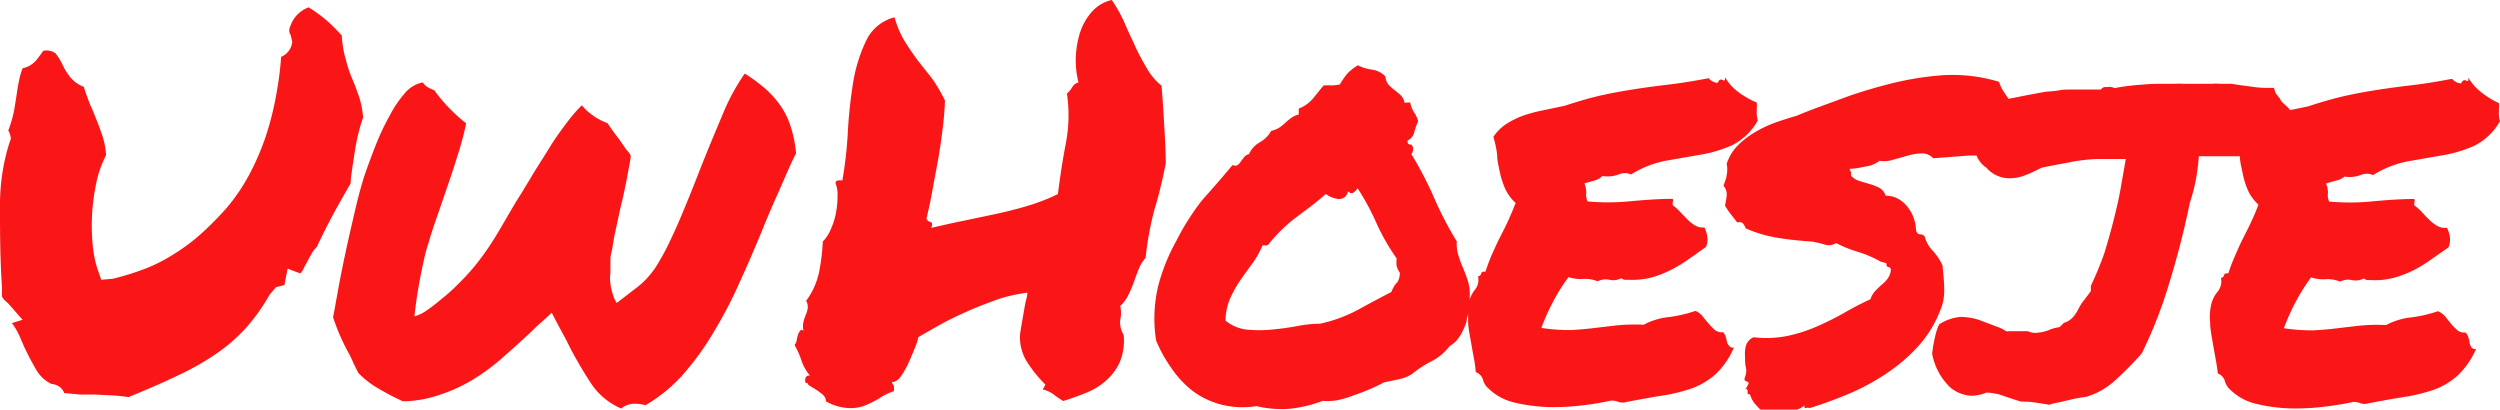 <svg xmlns="http://www.w3.org/2000/svg" viewBox="0 0 166.2 27.23"><defs><style>.cls-1{fill:#fa1616;}</style></defs><g id="Laag_2" data-name="Laag 2"><g id="Laag_1-2" data-name="Laag 1"><path class="cls-1" d="M23.33,11.81q.14-1,.3-2a12.05,12.05,0,0,1,.51-2,6,6,0,0,0-.27-1.38c-.13-.37-.27-.76-.44-1.16S23.12,4.48,23,4a7.25,7.25,0,0,1-.28-1.64,13.49,13.49,0,0,0-1-1A9.68,9.68,0,0,0,20.52.49a2,2,0,0,0-1.2,1.2.75.75,0,0,0-.09.3.55.55,0,0,0,.09.33l.11.46a1.22,1.22,0,0,1-.74,1,22.38,22.38,0,0,1-.32,2.49A20.11,20.11,0,0,1,17.69,9a17,17,0,0,1-1.11,2.59,12.62,12.62,0,0,1-1.51,2.23,21.14,21.14,0,0,1-1.69,1.71,12.73,12.73,0,0,1-1.69,1.28,11.3,11.3,0,0,1-1.9,1,18.07,18.07,0,0,1-2.28.72l-.78.07L6.52,18a7.06,7.06,0,0,1-.35-1.65,13.55,13.55,0,0,1,.23-4.18,7.39,7.39,0,0,1,.65-1.86,5.12,5.12,0,0,0-.32-1.5c-.18-.53-.38-1-.59-1.53C6,7,5.91,6.74,5.82,6.5S5.64,6,5.57,5.77a2.08,2.08,0,0,1-.94-.69,4.46,4.46,0,0,1-.5-.83,3.18,3.18,0,0,0-.44-.7,1,1,0,0,0-.82-.17c-.12.18-.28.4-.48.65a1.66,1.66,0,0,1-.89.51,5,5,0,0,0-.23.8c-.06.28-.11.59-.16.92S1,7,.92,7.44A8.7,8.7,0,0,1,.55,8.68a1.14,1.14,0,0,1,.17.57l-.07.17A13.71,13.71,0,0,0,0,13.73c0,1.63,0,3.4.13,5.32v.67A1.36,1.36,0,0,0,.35,20a2.4,2.4,0,0,1,.23.21l.92,1.05-.71.22a4.35,4.35,0,0,1,.48.8l.37.85c.25.51.5,1,.74,1.4a2.35,2.35,0,0,0,1.05,1,1,1,0,0,1,.46.14.93.93,0,0,1,.38.46l1.06.1c.3,0,.62,0,1,0l1,.05a10.45,10.45,0,0,1,1.21.12c1.2-.49,2.26-.95,3.18-1.39a17.77,17.77,0,0,0,2.5-1.39,11.2,11.2,0,0,0,2-1.68,12.61,12.61,0,0,0,1.71-2.36l.42-.49.56-.14.21-1.09.85.32a1.61,1.61,0,0,0,.23-.36,3.09,3.09,0,0,1,.19-.35c.09-.18.19-.37.3-.56a2,2,0,0,1,.37-.49c.26-.56.59-1.23,1-2s.83-1.5,1.25-2.23Z"/><path class="cls-1" d="M52.55,8.37A5.16,5.16,0,0,0,51.87,7a6.52,6.52,0,0,0-1-1.11,11.16,11.16,0,0,0-1.36-1,14,14,0,0,0-1.46,2.7c-.5,1.18-1,2.38-1.49,3.62-.33.85-.66,1.68-1,2.5s-.66,1.58-1,2.27a15.29,15.29,0,0,1-1,1.83,5.79,5.79,0,0,1-1.14,1.24L41,20.14a2.27,2.27,0,0,1-.28-.63,3.49,3.49,0,0,1-.14-.67,2.34,2.34,0,0,1,0-.7c0-.3,0-.54,0-.72s0-.39.07-.65.1-.61.19-1.06.24-1.11.43-2q.11-.42.21-.9c.07-.31.13-.62.19-.93s.11-.58.16-.84.08-.47.1-.63-.24-.38-.37-.57l-.4-.59c-.12-.14-.24-.3-.37-.48s-.26-.37-.4-.58a4,4,0,0,1-.94-.49A3.59,3.59,0,0,1,38.68,7a10,10,0,0,0-1,1.16c-.37.49-.75,1-1.14,1.64s-.77,1.21-1.16,1.86-.75,1.25-1.11,1.81l-1,1.71c-.28.48-.55.91-.82,1.31s-.56.79-.86,1.16a14.83,14.83,0,0,1-1.13,1.23,11.27,11.27,0,0,1-1.05.95c-.31.26-.62.51-.95.74a2.69,2.69,0,0,1-.91.46,32,32,0,0,1,.59-3.55,10.4,10.4,0,0,1,.35-1.34c.14-.49.33-1.08.57-1.76s.47-1.37.72-2.09.48-1.43.7-2.14.39-1.37.51-1.95a11.08,11.08,0,0,1-1.11-1,9.71,9.71,0,0,1-1-1.19l-.39-.18a1.15,1.15,0,0,1-.39-.35,2.09,2.09,0,0,0-1.19.72,7.44,7.44,0,0,0-1,1.48A15.63,15.63,0,0,0,25,9.6c-.27.68-.51,1.32-.72,1.93s-.46,1.53-.68,2.48-.44,1.89-.64,2.83-.37,1.8-.51,2.58-.24,1.35-.31,1.67c.16.47.32.89.49,1.27a13.4,13.4,0,0,0,.63,1.26c.09.19.18.38.26.57l.3.6a5.9,5.9,0,0,0,1.06.87c.3.19.68.4,1.12.64l.78.38a7.85,7.85,0,0,0,2.47-.44,10.42,10.42,0,0,0,2.18-1,14.08,14.08,0,0,0,2-1.48c.62-.55,1.24-1.1,1.85-1.67l.35-.35.63-.56.42-.39.29.56.49.92c.07.12.14.24.21.39l.21.42a27.7,27.7,0,0,0,1.42,2.42,4.55,4.55,0,0,0,2,1.66,1.38,1.38,0,0,1,.94-.32,2.59,2.59,0,0,1,.67.1,10.4,10.4,0,0,0,2.6-2.16,18.89,18.89,0,0,0,2-2.81,29.6,29.6,0,0,0,1.67-3.22c.51-1.12,1-2.25,1.46-3.37.35-.87.72-1.74,1.11-2.6S52.5,11,52.92,10.2A7.87,7.87,0,0,0,52.55,8.37Z"/><path class="cls-1" d="M77.5,10.86c0-.91-.06-1.8-.11-2.65s-.1-1.69-.17-2.51a4.14,4.14,0,0,1-1-1.2A15.94,15.94,0,0,1,75.43,3c-.24-.53-.47-1-.71-1.57A9.2,9.2,0,0,0,73.91,0a2.47,2.47,0,0,0-1.3.76,3.79,3.79,0,0,0-.79,1.35,6.27,6.27,0,0,0-.3,1.67,5.88,5.88,0,0,0,.18,1.7.66.66,0,0,0-.42.32,1.6,1.6,0,0,1-.35.42,9.85,9.85,0,0,1-.08,3.34c-.21,1.1-.38,2.22-.52,3.34a13,13,0,0,1-2,.78c-.7.21-1.4.39-2.11.54l-2.18.46c-.74.15-1.45.31-2.13.47.09-.23.07-.37-.07-.4a.31.31,0,0,1-.25-.23c.12-.47.24-1,.37-1.72s.26-1.39.39-2.11.23-1.44.32-2.15.13-1.32.15-1.86A10.35,10.35,0,0,0,62,5.27L61,4c-.31-.42-.61-.86-.88-1.3a6.45,6.45,0,0,1-.65-1.55,2.85,2.85,0,0,0-1.89,1.56,10.15,10.15,0,0,0-.87,2.82,31.28,31.28,0,0,0-.35,3.32A27.15,27.15,0,0,1,56,12a1.1,1.1,0,0,0-.3,0c-.08,0-.13.07-.16.16a2.06,2.06,0,0,1,.14.86,6.11,6.11,0,0,1-.1,1.11,4.75,4.75,0,0,1-.34,1.09,2.65,2.65,0,0,1-.54.84A13.71,13.71,0,0,1,54.47,18a4.87,4.87,0,0,1-.88,2,.8.8,0,0,1,.11.49,2.21,2.21,0,0,1-.12.42,3.11,3.11,0,0,0-.16.46,1.32,1.32,0,0,0,0,.63c-.1-.09-.17-.11-.23,0a.59.59,0,0,0-.14.26,2.22,2.22,0,0,0-.09.37.53.53,0,0,1-.14.3A5.83,5.83,0,0,1,53.29,24a3.2,3.2,0,0,0,.58,1,.18.18,0,0,0-.22,0,.25.25,0,0,0-.11.17.38.38,0,0,0,0,.21.09.09,0,0,0,.14.07c0,.07.06.14.17.21l.41.25a3.37,3.37,0,0,1,.44.33.59.59,0,0,1,.21.44,3.34,3.34,0,0,0,1.39.44A2.7,2.7,0,0,0,57.39,27a6.72,6.72,0,0,0,1-.48A4.53,4.53,0,0,1,59.43,26c0-.17,0-.28,0-.34a1,1,0,0,1-.14-.26c.21,0,.41-.11.61-.39a5.88,5.88,0,0,0,.55-1c.16-.36.3-.7.42-1a2.89,2.89,0,0,0,.18-.6l1.38-.79c.58-.32,1.2-.62,1.87-.92s1.35-.55,2-.79a10.17,10.17,0,0,1,2-.45s0,.18-.08.47-.12.6-.18.93-.11.64-.16.93-.07.46-.07.48a3.1,3.1,0,0,0,.48,1.81,8.88,8.88,0,0,0,1.21,1.49l-.18.32a2,2,0,0,1,.72.33,6.16,6.16,0,0,0,.65.44c.5-.16,1-.34,1.5-.54a4.47,4.47,0,0,0,1.33-.81,3.62,3.62,0,0,0,.92-1.23,3.71,3.71,0,0,0,.26-1.81,1.65,1.65,0,0,1-.23-1,2,2,0,0,0,0-.93,2.35,2.35,0,0,0,.53-.7,9.28,9.28,0,0,0,.37-.86c.1-.3.21-.59.33-.88a2.49,2.49,0,0,1,.46-.76,20.62,20.62,0,0,1,.58-3.18C77.05,12.94,77.29,11.92,77.5,10.86Z"/><path class="cls-1" d="M114.82,22.78a2.83,2.83,0,0,0-.09-.37.69.69,0,0,0-.19-.33.68.68,0,0,1-.53-.14,3.12,3.12,0,0,1-.4-.41c-.13-.15-.27-.31-.41-.49a1.16,1.16,0,0,0-.49-.37,9.18,9.18,0,0,1-1.77.41,4.49,4.49,0,0,0-1.67.51,11.93,11.93,0,0,0-1.87.05l-1.44.17c-.47.06-1,.1-1.49.13a11.87,11.87,0,0,1-2-.14,14,14,0,0,1,.81-1.8,11.23,11.23,0,0,1,1-1.58,2.46,2.46,0,0,0,1,.12,2.21,2.21,0,0,1,.93.16,1.2,1.2,0,0,1,.79-.1,1.14,1.14,0,0,0,.79-.11.43.43,0,0,0,.23.11h.26a5,5,0,0,0,1.53-.16,7,7,0,0,0,1.3-.51,9.54,9.54,0,0,0,1.18-.72l1.12-.79a1.2,1.2,0,0,0,.09-.69,2.07,2.07,0,0,0-.19-.61,1,1,0,0,1-.62-.13,3,3,0,0,1-.51-.4l-.49-.51a3.24,3.24,0,0,0-.49-.44c0-.09,0-.16,0-.19s.06-.11,0-.23c-1,0-1.94.08-2.94.17a14.73,14.73,0,0,1-2.72,0,1.11,1.11,0,0,1-.09-.55,1.5,1.5,0,0,0-.12-.65L106,12a1.21,1.21,0,0,0,.53-.3,2.12,2.12,0,0,0,1.07-.1,1,1,0,0,1,.83,0,6.75,6.75,0,0,1,2.34-.92l2.3-.4a8.62,8.62,0,0,0,2.09-.63,4.07,4.07,0,0,0,1.7-1.64,1.88,1.88,0,0,1-.07-.37,1.64,1.64,0,0,1,0-.23c0-.07,0-.14,0-.23a1.65,1.65,0,0,0,0-.36,5.69,5.69,0,0,1-1.21-.69,3.19,3.19,0,0,1-.9-1c0,.21,0,.27-.16.19s-.24,0-.33.19a.88.88,0,0,1-.6-.31q-1.47.28-2.64.42c-.77.09-1.51.19-2.23.3s-1.44.24-2.18.4-1.57.4-2.51.71l-1.48.31a10.63,10.63,0,0,0-1.3.35,5.74,5.74,0,0,0-1.11.55,3.06,3.06,0,0,0-.86.86,7.31,7.31,0,0,1,.25,1.18c0,.39.1.76.17,1.12a5.49,5.49,0,0,0,.34,1.09,2.86,2.86,0,0,0,.72,1c-.17.44-.34.84-.51,1.21s-.35.72-.53,1.07-.34.72-.51,1.09-.31.77-.46,1.2c-.16,0-.25,0-.28.12a.23.23,0,0,1-.21.19,1.05,1.05,0,0,1-.23.92,2.24,2.24,0,0,0-.34.65,3.42,3.42,0,0,0,0-.79,3.76,3.76,0,0,0-.21-.78q-.14-.39-.3-.75a6.81,6.81,0,0,1-.26-.76,2.43,2.43,0,0,1-.07-.81,22.69,22.69,0,0,1-1.51-2.9,24,24,0,0,0-1.51-2.9.57.57,0,0,0,.1-.46.22.22,0,0,0-.21-.19c-.12,0-.16-.1-.14-.26a.81.81,0,0,0,.44-.55,4.16,4.16,0,0,1,.26-.72,1.74,1.74,0,0,0-.28-.61,1.84,1.84,0,0,1-.25-.65c-.09,0-.15,0-.19,0s-.1.06-.19,0a.93.93,0,0,0-.27-.5c-.12-.11-.26-.22-.4-.33a3.25,3.25,0,0,1-.39-.35,1,1,0,0,1-.21-.55,1.52,1.52,0,0,0-.89-.45,2.94,2.94,0,0,1-.94-.29,3.58,3.58,0,0,0-.68.53,4.59,4.59,0,0,0-.51.74,3.25,3.25,0,0,1-.58.07,3.64,3.64,0,0,0-.51,0l-.72.89a2.35,2.35,0,0,1-.93.65v.39a1.43,1.43,0,0,0-.5.23,4.12,4.12,0,0,0-.4.33,3,3,0,0,1-.4.32,1.72,1.72,0,0,1-.53.21,2,2,0,0,1-.76.76,1.69,1.69,0,0,0-.72.79.57.57,0,0,0-.3.17l-.23.3a.92.92,0,0,1-.22.25.36.36,0,0,1-.34,0c-.63.76-1.29,1.52-2,2.31A16.15,16.15,0,0,0,78.21,16,12.62,12.62,0,0,0,77,19a9.3,9.3,0,0,0-.14,3.64,9.2,9.2,0,0,0,1,1.81A6.7,6.7,0,0,0,79.3,26a5.56,5.56,0,0,0,1.9.9,5.86,5.86,0,0,0,2.34.1,7,7,0,0,0,2.34.16,8.91,8.91,0,0,0,2.05-.51,3.83,3.83,0,0,0,1-.05A6.55,6.55,0,0,0,90,26.28c.38-.13.74-.27,1.09-.42s.66-.3.92-.44l1-.21a2.79,2.79,0,0,0,.87-.35,6.77,6.77,0,0,1,1.3-.85,3.5,3.5,0,0,0,1.19-1,1.88,1.88,0,0,0,.67-.65,4.29,4.29,0,0,0,.46-1c0-.15.06-.32.1-.48,0,.15,0,.3,0,.47,0,.39.09.8.16,1.21s.14.8.21,1.18a8.53,8.53,0,0,1,.14,1,.77.77,0,0,1,.48.5,1.1,1.1,0,0,0,.37.59,3.63,3.63,0,0,0,1.72.93,11.22,11.22,0,0,0,2.21.3,15.76,15.76,0,0,0,2.29-.11c.75-.09,1.39-.2,1.93-.32a1.22,1.22,0,0,1,.49.09.85.85,0,0,0,.53,0c.87-.16,1.66-.31,2.37-.42a11.45,11.45,0,0,0,2-.49,5,5,0,0,0,1.56-.94,5.23,5.23,0,0,0,1.21-1.77.29.29,0,0,1-.3-.09A.82.82,0,0,1,114.82,22.78Zm-21.95-4a1.91,1.91,0,0,0-.37.63c-.77.4-1.51.79-2.21,1.18a9.83,9.83,0,0,1-2.53.93,7.81,7.81,0,0,0-1.53.16c-.55.1-1.11.18-1.69.23a8.42,8.42,0,0,1-1.67,0,2.65,2.65,0,0,1-1.4-.6,3.88,3.88,0,0,1,.31-1.47,7.83,7.83,0,0,1,.67-1.2c.26-.37.52-.74.79-1.1a6,6,0,0,0,.69-1.22.47.47,0,0,1,.21,0s.08,0,.17-.05a10.39,10.39,0,0,1,1.83-1.8c.68-.51,1.36-1,2-1.58a1.44,1.44,0,0,0,.4.23,2,2,0,0,0,.44.11.61.61,0,0,0,.39-.11.68.68,0,0,0,.25-.4c.14.14.27.16.38.07a1,1,0,0,0,.25-.28,16.69,16.69,0,0,1,1.26,2.33,14.09,14.09,0,0,0,1.34,2.34,2.06,2.06,0,0,0,0,.51,1.39,1.39,0,0,0,.21.44A1.17,1.17,0,0,1,92.87,18.81Z"/><path class="cls-1" d="M155.86,11.74a2.12,2.12,0,0,0,1.07-.1,1,1,0,0,1,.83,0,6.75,6.75,0,0,1,2.34-.92l2.3-.4a8.62,8.62,0,0,0,2.09-.63,4,4,0,0,0,1.71-1.64,1.34,1.34,0,0,1-.07-.37.86.86,0,0,1,0-.23c0-.07,0-.14,0-.23a1.19,1.19,0,0,0,0-.36A6,6,0,0,1,165,6.17a3.46,3.46,0,0,1-.9-1c0,.21,0,.27-.15.19s-.24,0-.34.19a.9.9,0,0,1-.6-.31c-1,.19-1.86.33-2.63.42s-1.52.19-2.24.3-1.44.24-2.17.4-1.58.4-2.52.71l-1.2.25-.13-.15c-.11-.12-.23-.22-.33-.31a.87.87,0,0,1-.23-.32l-.28-.35-.11-.35h-.52a5.59,5.59,0,0,1-.83-.06l-.9-.12-.58-.09c-.1,0-.34,0-.72,0a3.4,3.4,0,0,0-.56,0h-1.93a5.46,5.46,0,0,0-.58,0h-.65c-.45,0-.95,0-1.52.06a14.37,14.37,0,0,0-1.82.23.75.75,0,0,0-.18-.07.72.72,0,0,0-.28,0l-.19,0a.32.32,0,0,0-.23.16h-1.92c-.32,0-.62,0-.91.06s-.6.06-.92.1l-1.14.21-1.26.25c-.11-.15-.21-.31-.31-.46a2.17,2.17,0,0,1-.32-.67A10.71,10.71,0,0,0,129.16,5a20.44,20.44,0,0,0-3.43.55c-1.11.28-2.2.6-3.27,1s-2.07.74-3,1.14c-.42.12-.86.26-1.33.42a7.91,7.91,0,0,0-1.36.62,5.69,5.69,0,0,0-1.19.89,3.1,3.1,0,0,0-.79,1.27,1.82,1.82,0,0,1,0,.74c0,.18-.12.43-.21.73a.78.78,0,0,1,.21.58c0,.2-.06.44-.11.73a4.89,4.89,0,0,0,.39.58q.21.26.42.54c.19-.05.32,0,.39.07a1.09,1.09,0,0,1,.17.32,8.71,8.71,0,0,0,2.13.63c.74.12,1.51.2,2.3.25a8.66,8.66,0,0,1,.87.21.91.91,0,0,0,.72-.11,7.68,7.68,0,0,0,1.44.58,7.72,7.72,0,0,1,1.51.65l.39.11c0,.14,0,.23.15.26s.15.14.13.3a1.24,1.24,0,0,1-.25.53,2.79,2.79,0,0,1-.39.38,4.89,4.89,0,0,0-.4.39,1.44,1.44,0,0,0-.3.53c-.56.26-1.13.55-1.7.88s-1.18.63-1.81.91a10.24,10.24,0,0,1-2,.65,7.06,7.06,0,0,1-2.26.09.89.89,0,0,0-.51.56,2.27,2.27,0,0,0-.06.74c0,.26,0,.51.07.76a1.16,1.16,0,0,1-.1.65q0,.11,0,.15a.51.51,0,0,0,.16.09c.06,0,.1.06.11.09s-.06.17-.2.4c.1,0,.14.06.13.18s0,.18.16.18a1.85,1.85,0,0,0,.29.58c.13.15.28.31.44.47a2.39,2.39,0,0,1,.76,0l.79.05a3.3,3.3,0,0,0,.72-.05,1.48,1.48,0,0,0,.62-.32c0,.14,0,.2.07.18a.45.45,0,0,1,.28,0c.84-.26,1.71-.58,2.6-.95a14.77,14.77,0,0,0,2.51-1.36,11.14,11.14,0,0,0,2.11-1.81A7.66,7.66,0,0,0,129,20.6a3.28,3.28,0,0,0,.25-1.39c0-.45-.06-1-.11-1.56a3.62,3.62,0,0,0-.67-1,2.2,2.2,0,0,1-.52-.93.36.36,0,0,0-.32-.14c-.09,0-.18-.06-.25-.25a2.57,2.57,0,0,0-.12-.72,2.39,2.39,0,0,0-.37-.75,2,2,0,0,0-.63-.6,1.7,1.7,0,0,0-.91-.25.85.85,0,0,0-.39-.51,3.52,3.52,0,0,0-.65-.26l-.7-.21a1.16,1.16,0,0,1-.55-.35c0-.12,0-.2,0-.23s-.1-.11-.08-.23c.4,0,.77-.1,1.11-.16a1.82,1.82,0,0,0,.86-.37,1.88,1.88,0,0,0,.9-.07l1-.28a3.36,3.36,0,0,1,.91-.14,1,1,0,0,1,.76.32l2.39-.18c.16,0,.32,0,.49,0a1.71,1.71,0,0,0,.66.81,2,2,0,0,0,1.55.7,2.81,2.81,0,0,0,1.05-.21,9.18,9.18,0,0,0,1.06-.49l.53-.11,1.28-.24a9.31,9.31,0,0,1,1-.16,9.82,9.82,0,0,1,1-.07l1.44,0h.35c-.09.56-.21,1.2-.33,1.9s-.29,1.43-.48,2.18-.4,1.49-.63,2.23A22.37,22.37,0,0,1,139,19v.35l-.26.35c-.09.12-.17.24-.27.35a3.55,3.55,0,0,0-.28.46,3.64,3.64,0,0,1-.23.39,1.38,1.38,0,0,1-.28.31,1.21,1.21,0,0,1-.47.25l-.28.28-.34.07a3.29,3.29,0,0,0-.4.14,2.85,2.85,0,0,1-.88.18,1.07,1.07,0,0,1-.49-.11l-.36,0-.26,0-.3,0h-.37a.29.29,0,0,1-.16,0l-.17-.1a1.84,1.84,0,0,0-.39-.18l-1.21-.46a4,4,0,0,0-1.28-.21,3,3,0,0,0-1.41.5,3.82,3.82,0,0,0-.26.79,8.33,8.33,0,0,0-.2,1.17,4.15,4.15,0,0,0,1.23,2.25,2.38,2.38,0,0,0,1.37.53,2.67,2.67,0,0,0,1-.21c.28,0,.48.05.61.07a1.9,1.9,0,0,1,.36.09l.35.12.54.18.46.14c.26,0,.54,0,.86.05s.65.09,1,.16a2.26,2.26,0,0,1,.37-.11l.37-.07.79-.19c.27-.06.58-.11.93-.16a4.93,4.93,0,0,0,1.92-1.09,23.16,23.16,0,0,0,1.77-1.79,29.54,29.54,0,0,0,1.81-4.61c.53-1.71,1-3.51,1.39-5.41a12.08,12.08,0,0,0,.39-1.48,15.16,15.16,0,0,0,.21-1.61,2.22,2.22,0,0,1,.39,0h2l.34,0c0,.39.11.76.18,1.12a5.45,5.45,0,0,0,.33,1.09,2.86,2.86,0,0,0,.72,1,12.59,12.59,0,0,1-.51,1.21c-.17.36-.35.72-.53,1.07s-.34.72-.5,1.09a12,12,0,0,0-.46,1.2c-.17,0-.26,0-.28.12a.26.26,0,0,1-.21.19,1.08,1.08,0,0,1-.23.92,2.08,2.08,0,0,0-.44.95,3.51,3.51,0,0,0-.05,1.09c0,.39.08.8.15,1.21s.14.8.21,1.18.12.71.15,1a.77.77,0,0,1,.47.5,1.16,1.16,0,0,0,.37.59,3.68,3.68,0,0,0,1.72.93,11.22,11.22,0,0,0,2.22.3,15.69,15.69,0,0,0,2.28-.11c.75-.09,1.4-.2,1.94-.32a1.26,1.26,0,0,1,.49.09.82.82,0,0,0,.52,0c.87-.16,1.66-.31,2.38-.42a11.57,11.57,0,0,0,2-.49,4.85,4.85,0,0,0,1.56-.94,5.39,5.39,0,0,0,1.22-1.77.29.29,0,0,1-.3-.09.83.83,0,0,1-.13-.3c0-.12-.05-.24-.08-.37a.7.7,0,0,0-.2-.33.66.66,0,0,1-.52-.14,3.17,3.17,0,0,1-.41-.41l-.4-.49a1.19,1.19,0,0,0-.5-.37,9,9,0,0,1-1.77.41,4.55,4.55,0,0,0-1.67.51,11.79,11.79,0,0,0-1.86.05l-1.45.17c-.46.06-1,.1-1.49.13a11.87,11.87,0,0,1-2-.14,15.58,15.58,0,0,1,.81-1.8,13.36,13.36,0,0,1,1-1.58,2.49,2.49,0,0,0,1,.12,2.21,2.21,0,0,1,.93.16,1.21,1.21,0,0,1,.79-.1,1.13,1.13,0,0,0,.79-.11.46.46,0,0,0,.23.11h.27a4.87,4.87,0,0,0,1.52-.16,7.12,7.12,0,0,0,1.31-.51,8.74,8.74,0,0,0,1.17-.72l1.13-.79a1.39,1.39,0,0,0,.09-.69,2.08,2.08,0,0,0-.2-.61A1,1,0,0,1,162,15a2.36,2.36,0,0,1-.51-.4c-.17-.16-.33-.33-.49-.51a3.28,3.28,0,0,0-.5-.44c0-.09,0-.16,0-.19s.06-.11,0-.23c-1,0-1.94.08-2.93.17a14.84,14.84,0,0,1-2.73,0,1,1,0,0,1-.08-.55,1.38,1.38,0,0,0-.13-.65l.64-.19A1.17,1.17,0,0,0,155.86,11.74Z"/></g></g></svg>